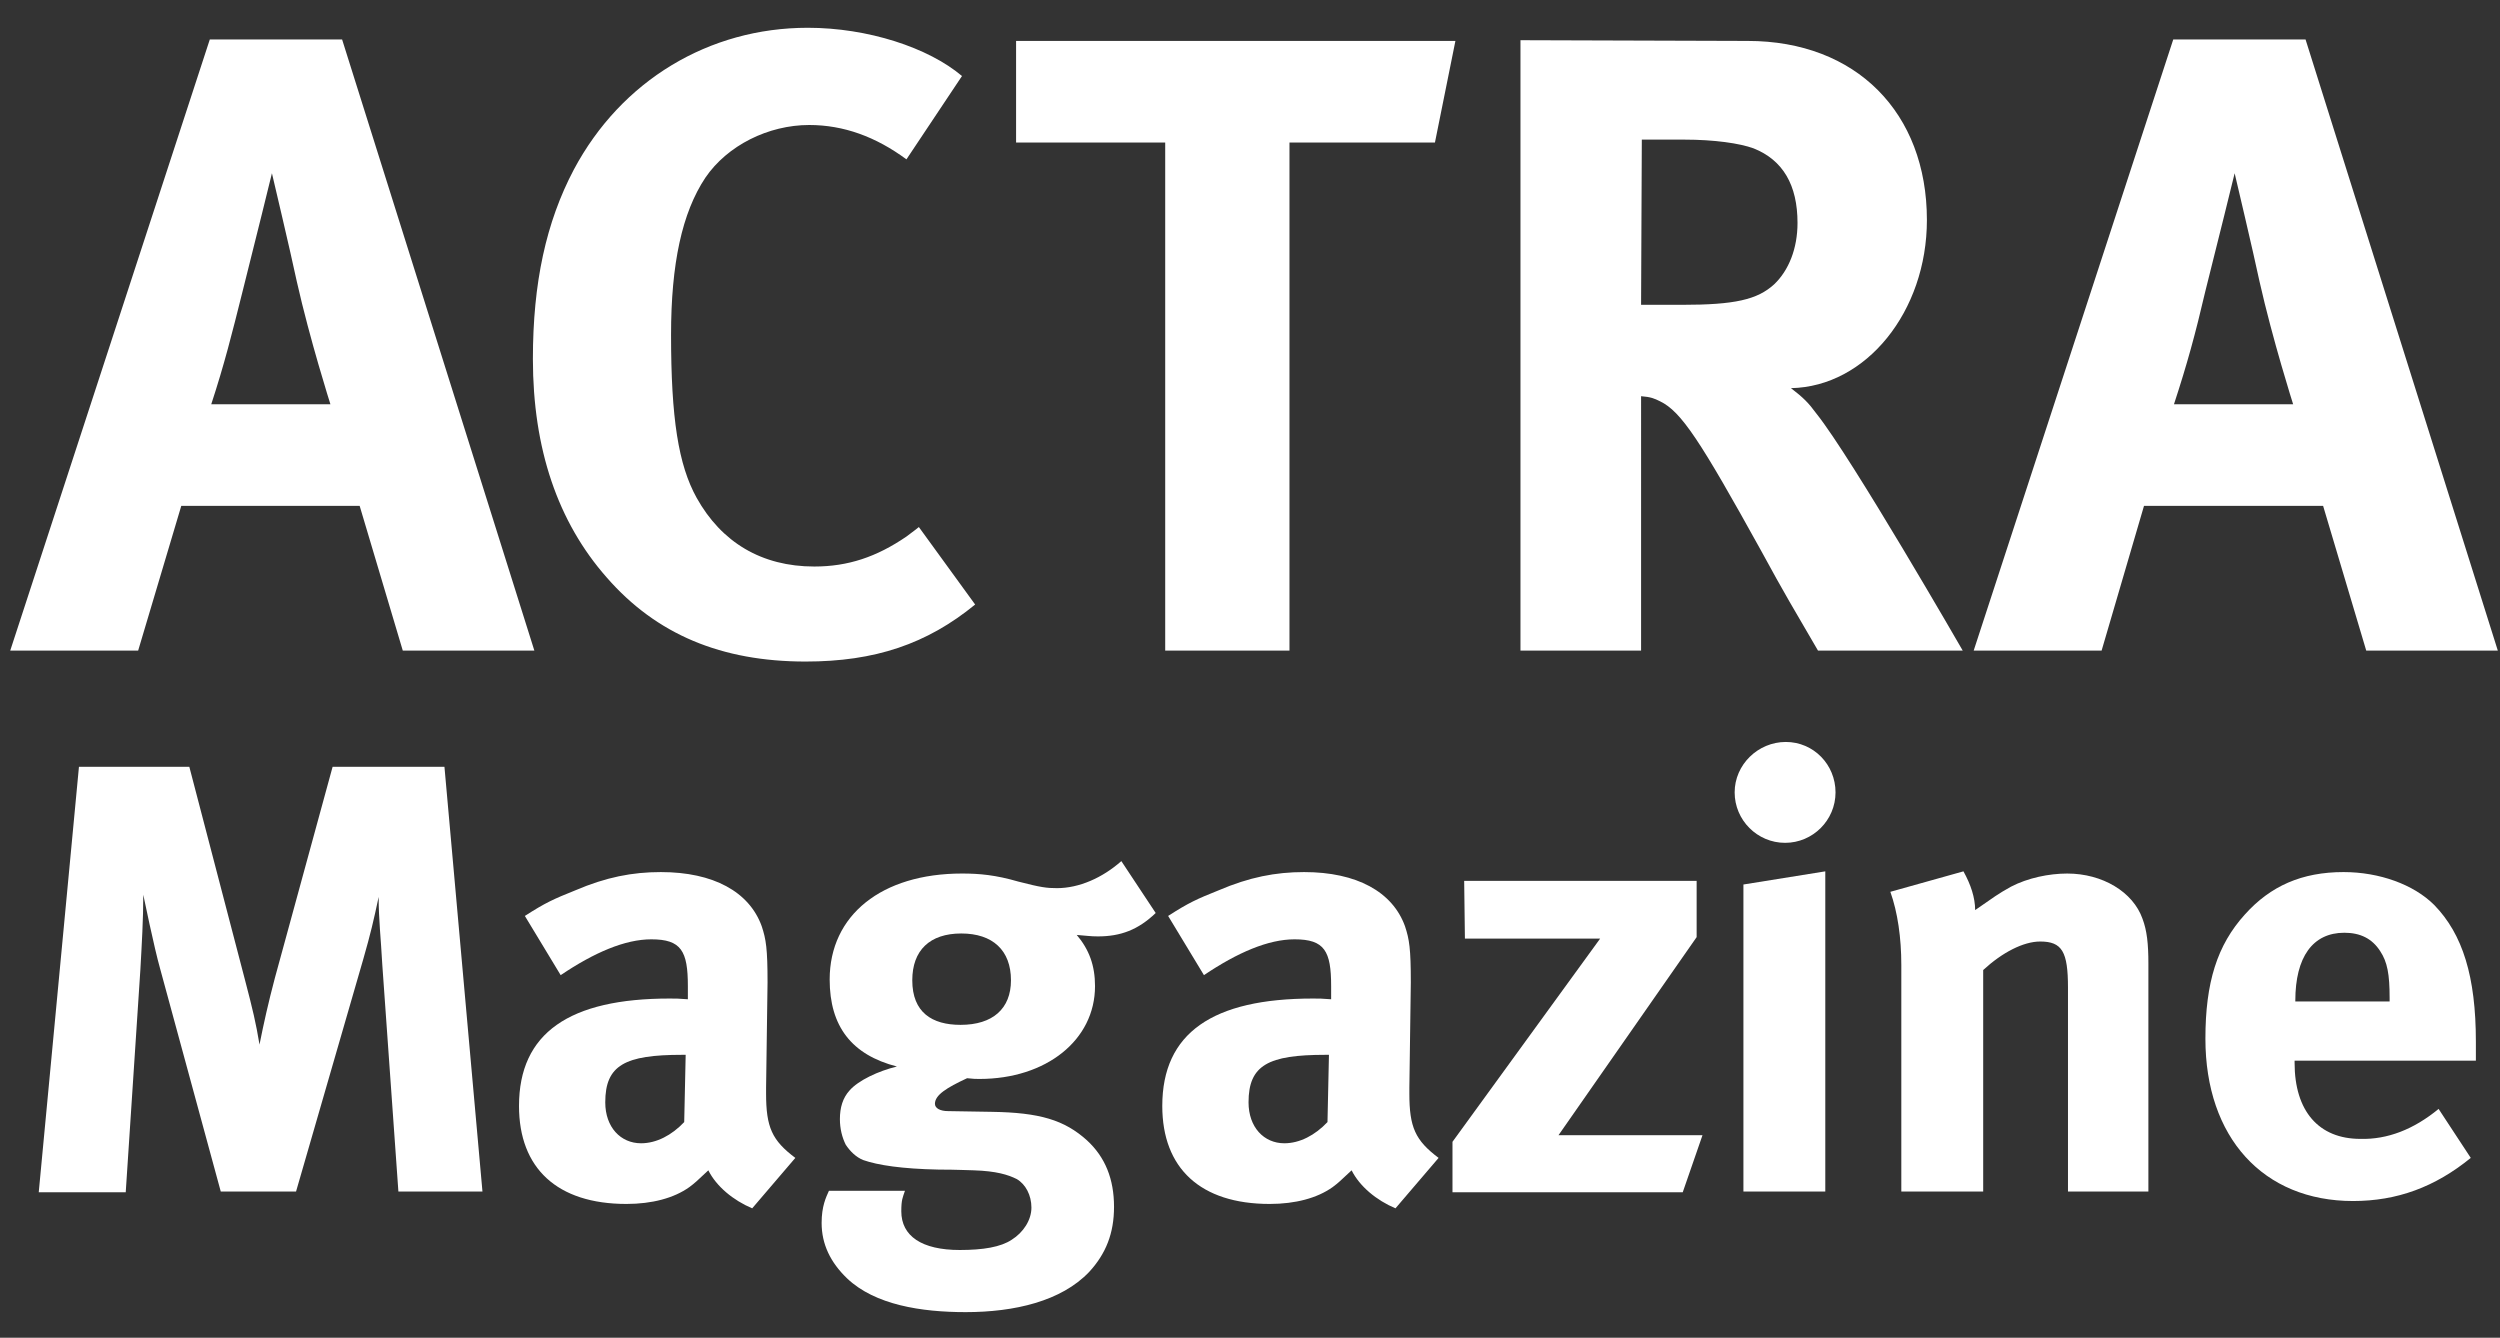 <?xml version="1.0" encoding="utf-8"?>
<!-- Generator: Adobe Illustrator 23.1.1, SVG Export Plug-In . SVG Version: 6.00 Build 0)  -->
<svg version="1.1" id="Layer_1" xmlns="http://www.w3.org/2000/svg" xmlns:xlink="http://www.w3.org/1999/xlink" x="0px" y="0px"
	 viewBox="0 0 342 183" style="enable-background:new 0 0 342 183;" xml:space="preserve">
<rect x="0" y="0" width="342" height="183" fill="#333333" stroke="none"/>
<style type="text/css">
	.st0{fill:#FFFFFF;}
</style>
<g>
	<path class="st0" d="M28.7,5.4h18.1L73.1,89h-18l-5.9-19.8H24.8L18.9,89H1.4L28.7,5.4z M28.9,55.3h16.3c0,0-2.8-8.8-4.6-16.8
		c-0.8-3.8-3.4-14.8-3.4-14.8s-2.4,9.8-4,16.1C31.7,45.8,30.7,49.8,28.9,55.3z"/>
	<path class="st0" d="M131.6,10.4L124,21.8c-4.2-3.1-8.6-4.7-13.3-4.7c-5.6,0-11.2,2.8-14.2,7.2c-3.2,4.8-4.7,11.8-4.7,21.5
		c0,11.4,1,17.8,3.5,22.3c3.4,6.1,8.9,9.4,16.1,9.4c4.6,0,8.5-1.3,12.6-4.1c0.5-0.4,1.1-0.8,1.7-1.3l7.7,10.6
		c-6.6,5.4-13.7,7.8-23.2,7.8C98.7,90.5,89.8,86.8,83,79c-6.7-7.6-10.1-17.6-10.1-29.9c0-10.4,1.8-18.7,5.6-25.9
		C85,11,97,3.8,110.5,3.8C118.7,3.8,127,6.5,131.6,10.4z"/>
	<path class="st0" d="M139,5.6h60.1l-2.8,13.9h-19.9V89h-17V19.5H139V5.6L139,5.6z"/>
	<path class="st0" d="M208,5.5l31.1,0.1c14.8,0,24.5,9.8,24.5,24.5c0,12.5-8.3,22.8-18.6,23c1.7,1.3,2.4,2,3.5,3.5
		c4.8,6,20,32.4,20,32.4h-19.8c-3.2-5.5-4.6-7.8-7.8-13.7c-8.3-15-10.9-19-13.8-20.4c-0.8-0.4-1.3-0.6-2.6-0.7V89H208V5.5L208,5.5z
		 M224.6,19.1l-0.1,22.6h5.6c7.2,0,10.3-0.7,12.6-2.8c2-1.9,3.2-4.9,3.2-8.4c0-5.2-2-8.6-6-10.2c-1.9-0.7-5.4-1.2-9.5-1.2
		C230.4,19.1,224.6,19.1,224.6,19.1z"/>
	<path class="st0" d="M297.3,5.4h18.1L341.7,89h-18l-5.9-19.8h-24.5L287.5,89H270L297.3,5.4z M297.4,55.3h16.3c0,0-2.8-8.8-4.6-16.8
		c-0.8-3.8-3.4-14.8-3.4-14.8s-2.4,9.8-4,16.1C300.3,45.8,299.2,49.8,297.4,55.3z"/>
</g>
<g>
	<path class="st0" d="M10.8,104.9h15.1l7.6,29.1c1.1,4.2,1.5,5.9,2,8.9c0.6-3,1.2-5.7,2.1-9.1l7.9-28.9h15.3L66,163H54.5l-2.2-31
		c-0.2-3.7-0.5-6.2-0.5-9.3c-0.7,3.3-1.1,5-2.1,8.5L40.5,163H30.2l-8.3-30.5c-0.8-2.8-2.3-10.1-2.3-10.1c0,3.4-0.2,6.7-0.4,10.3
		l-2,30.4H5.3L10.8,104.9z"/>
	<path class="st0" d="M71.8,125.3c2.8-1.8,3.9-2.3,6.9-3.5c4.2-1.8,7.8-2.5,11.7-2.5c7.2,0,12.1,2.7,13.8,7.4
		c0.6,1.8,0.8,3.1,0.8,7.7l-0.2,14.4c0,0.2,0,0.5,0,0.8c0,4.6,0.8,6.4,4,8.8l-5.9,6.9c-2.6-1.1-4.9-3-6-5.2
		c-1.6,1.5-1.8,1.7-2.6,2.3c-2.1,1.5-5.1,2.3-8.6,2.3c-9.5,0-14.7-4.9-14.7-13.4c0-10,6.9-14.7,20.6-14.7c0.8,0,1.3,0,2.5,0.1v-1.8
		c0-4.8-0.9-6.4-5-6.4c-3.6,0-7.8,1.8-12.4,4.9L71.8,125.3z M93.8,144.3h-0.5c-7.8,0-10.5,1.4-10.5,6.5c0,3.4,2.1,5.6,4.9,5.6
		c2.1,0,4.2-1.1,5.9-2.9L93.8,144.3z"/>
	<path class="st0" d="M153.4,117.8l4.7,7.1c-2.4,2.3-4.8,3.2-7.9,3.2c-1.1,0-1.5-0.1-2.9-0.2c1.7,2,2.5,4.2,2.5,7
		c0,7.4-6.7,12.7-15.8,12.7c-0.5,0-0.8,0-1.7-0.1c-2.8,1.3-4.4,2.3-4.4,3.5c0,0.6,0.7,1,1.8,1l6,0.1c6.5,0.1,9.9,1.1,13,3.9
		c2.5,2.3,3.7,5.3,3.7,9.1c0,3.6-1.1,6.4-3.4,8.9c-3.8,4-10.2,5.5-16.9,5.5c-6.1,0-12.4-1-16.2-4.6c-2.3-2.2-3.5-4.7-3.5-7.6
		c0-2.3,0.6-3.5,1-4.4h10.4c-0.3,0.9-0.5,1.2-0.5,2.8c0,3.4,2.8,5.3,8,5.3c3.2,0,5.6-0.4,7.1-1.4c1.6-1,2.7-2.7,2.7-4.4
		s-0.8-3.2-2-3.9c-1.2-0.6-2.8-1.1-5.9-1.2c-0.6,0-2.2-0.1-4.8-0.1c-5-0.1-8.3-0.6-10.3-1.3c-1-0.4-1.8-1.2-2.4-2.1
		c-0.5-1-0.8-2.2-0.8-3.5c0-1.6,0.4-2.9,1.3-3.9c1.2-1.4,4-2.7,6.5-3.3c-6.2-1.6-9.2-5.5-9.2-11.9c0-8.8,7.1-14.5,18.1-14.5
		c2.4,0,4.6,0.2,7.7,1.1c3.1,0.8,3.9,0.9,5.3,0.9C147.6,121.5,150.8,120.1,153.4,117.8z M131.5,127.7c-4.3,0-6.7,2.3-6.7,6.4
		c0,4.4,2.7,6.1,6.6,6.1c4.4,0,6.9-2.2,6.9-6.1C138.3,130,135.8,127.7,131.5,127.7z"/>
	<path class="st0" d="M159.8,125.3c2.8-1.8,3.9-2.3,6.9-3.5c4.2-1.8,7.8-2.5,11.7-2.5c7.2,0,12.1,2.7,13.8,7.4
		c0.6,1.8,0.8,3.1,0.8,7.7l-0.2,14.4c0,0.2,0,0.5,0,0.8c0,4.6,0.8,6.4,4,8.8l-5.9,6.9c-2.6-1.1-4.9-3-6-5.2
		c-1.6,1.5-1.8,1.7-2.6,2.3c-2.1,1.5-5.1,2.3-8.6,2.3c-9.5,0-14.7-4.9-14.7-13.4c0-10,6.9-14.7,20.6-14.7c0.8,0,1.3,0,2.5,0.1v-1.8
		c0-4.8-0.9-6.4-5-6.4c-3.6,0-7.8,1.8-12.4,4.9L159.8,125.3z M181.8,144.3h-0.5c-7.8,0-10.5,1.4-10.5,6.5c0,3.4,2.1,5.6,4.9,5.6
		c2.1,0,4.2-1.1,5.9-2.9L181.8,144.3z"/>
	<path class="st0" d="M200.3,120.5h31.8v7.7l-18.9,27.1h19.7l-2.7,7.8h-31.5v-6.9l20.2-27.8h-18.5L200.3,120.5L200.3,120.5z"/>
	<path class="st0" d="M244.3,101.5c3.8,0,6.8,3.1,6.8,6.9s-3.1,6.9-6.9,6.9c-3.8,0-6.9-3.1-6.9-6.9
		C237.3,104.6,240.5,101.5,244.3,101.5z M238.5,121l11.2-1.8V163h-11.2V121z"/>
	<path class="st0" d="M258.6,122l10-2.8c1,1.8,1.6,3.6,1.6,5.3c2.6-1.8,3.1-2.2,4.9-3.2c2.3-1.2,5.2-1.8,7.7-1.8
		c4.8,0,9,2.5,10.3,6.2c0.6,1.6,0.8,3.4,0.8,6.1V163h-11v-27.9c0-4.9-0.8-6.3-3.8-6.3c-2.3,0-5.2,1.5-7.8,3.9V163h-11.2v-31
		C260.1,128.3,259.6,124.8,258.6,122z"/>
	<path class="st0" d="M333.6,151.7l4.4,6.7c-4.9,4-10.1,5.9-16.1,5.9c-12.3,0-20.2-8.7-20.2-22.2c0-7.7,1.6-12.8,5.4-17
		c3.5-3.9,7.8-5.8,13.5-5.8c4.9,0,9.6,1.7,12.4,4.5c3.9,4,5.7,9.8,5.7,18.7c0,0.9,0,1.2,0,2.6h-24.8v0.3c0,6.6,3.3,10.4,9,10.4
		C326.6,155.9,330.2,154.5,333.6,151.7z M313.9,137h13v-0.5c0-3.2-0.3-4.9-1.3-6.4c-1.1-1.7-2.7-2.5-4.9-2.5c-4.3,0-6.7,3.3-6.7,9.3
		v0.1H313.9z"/>
</g>
</svg>
